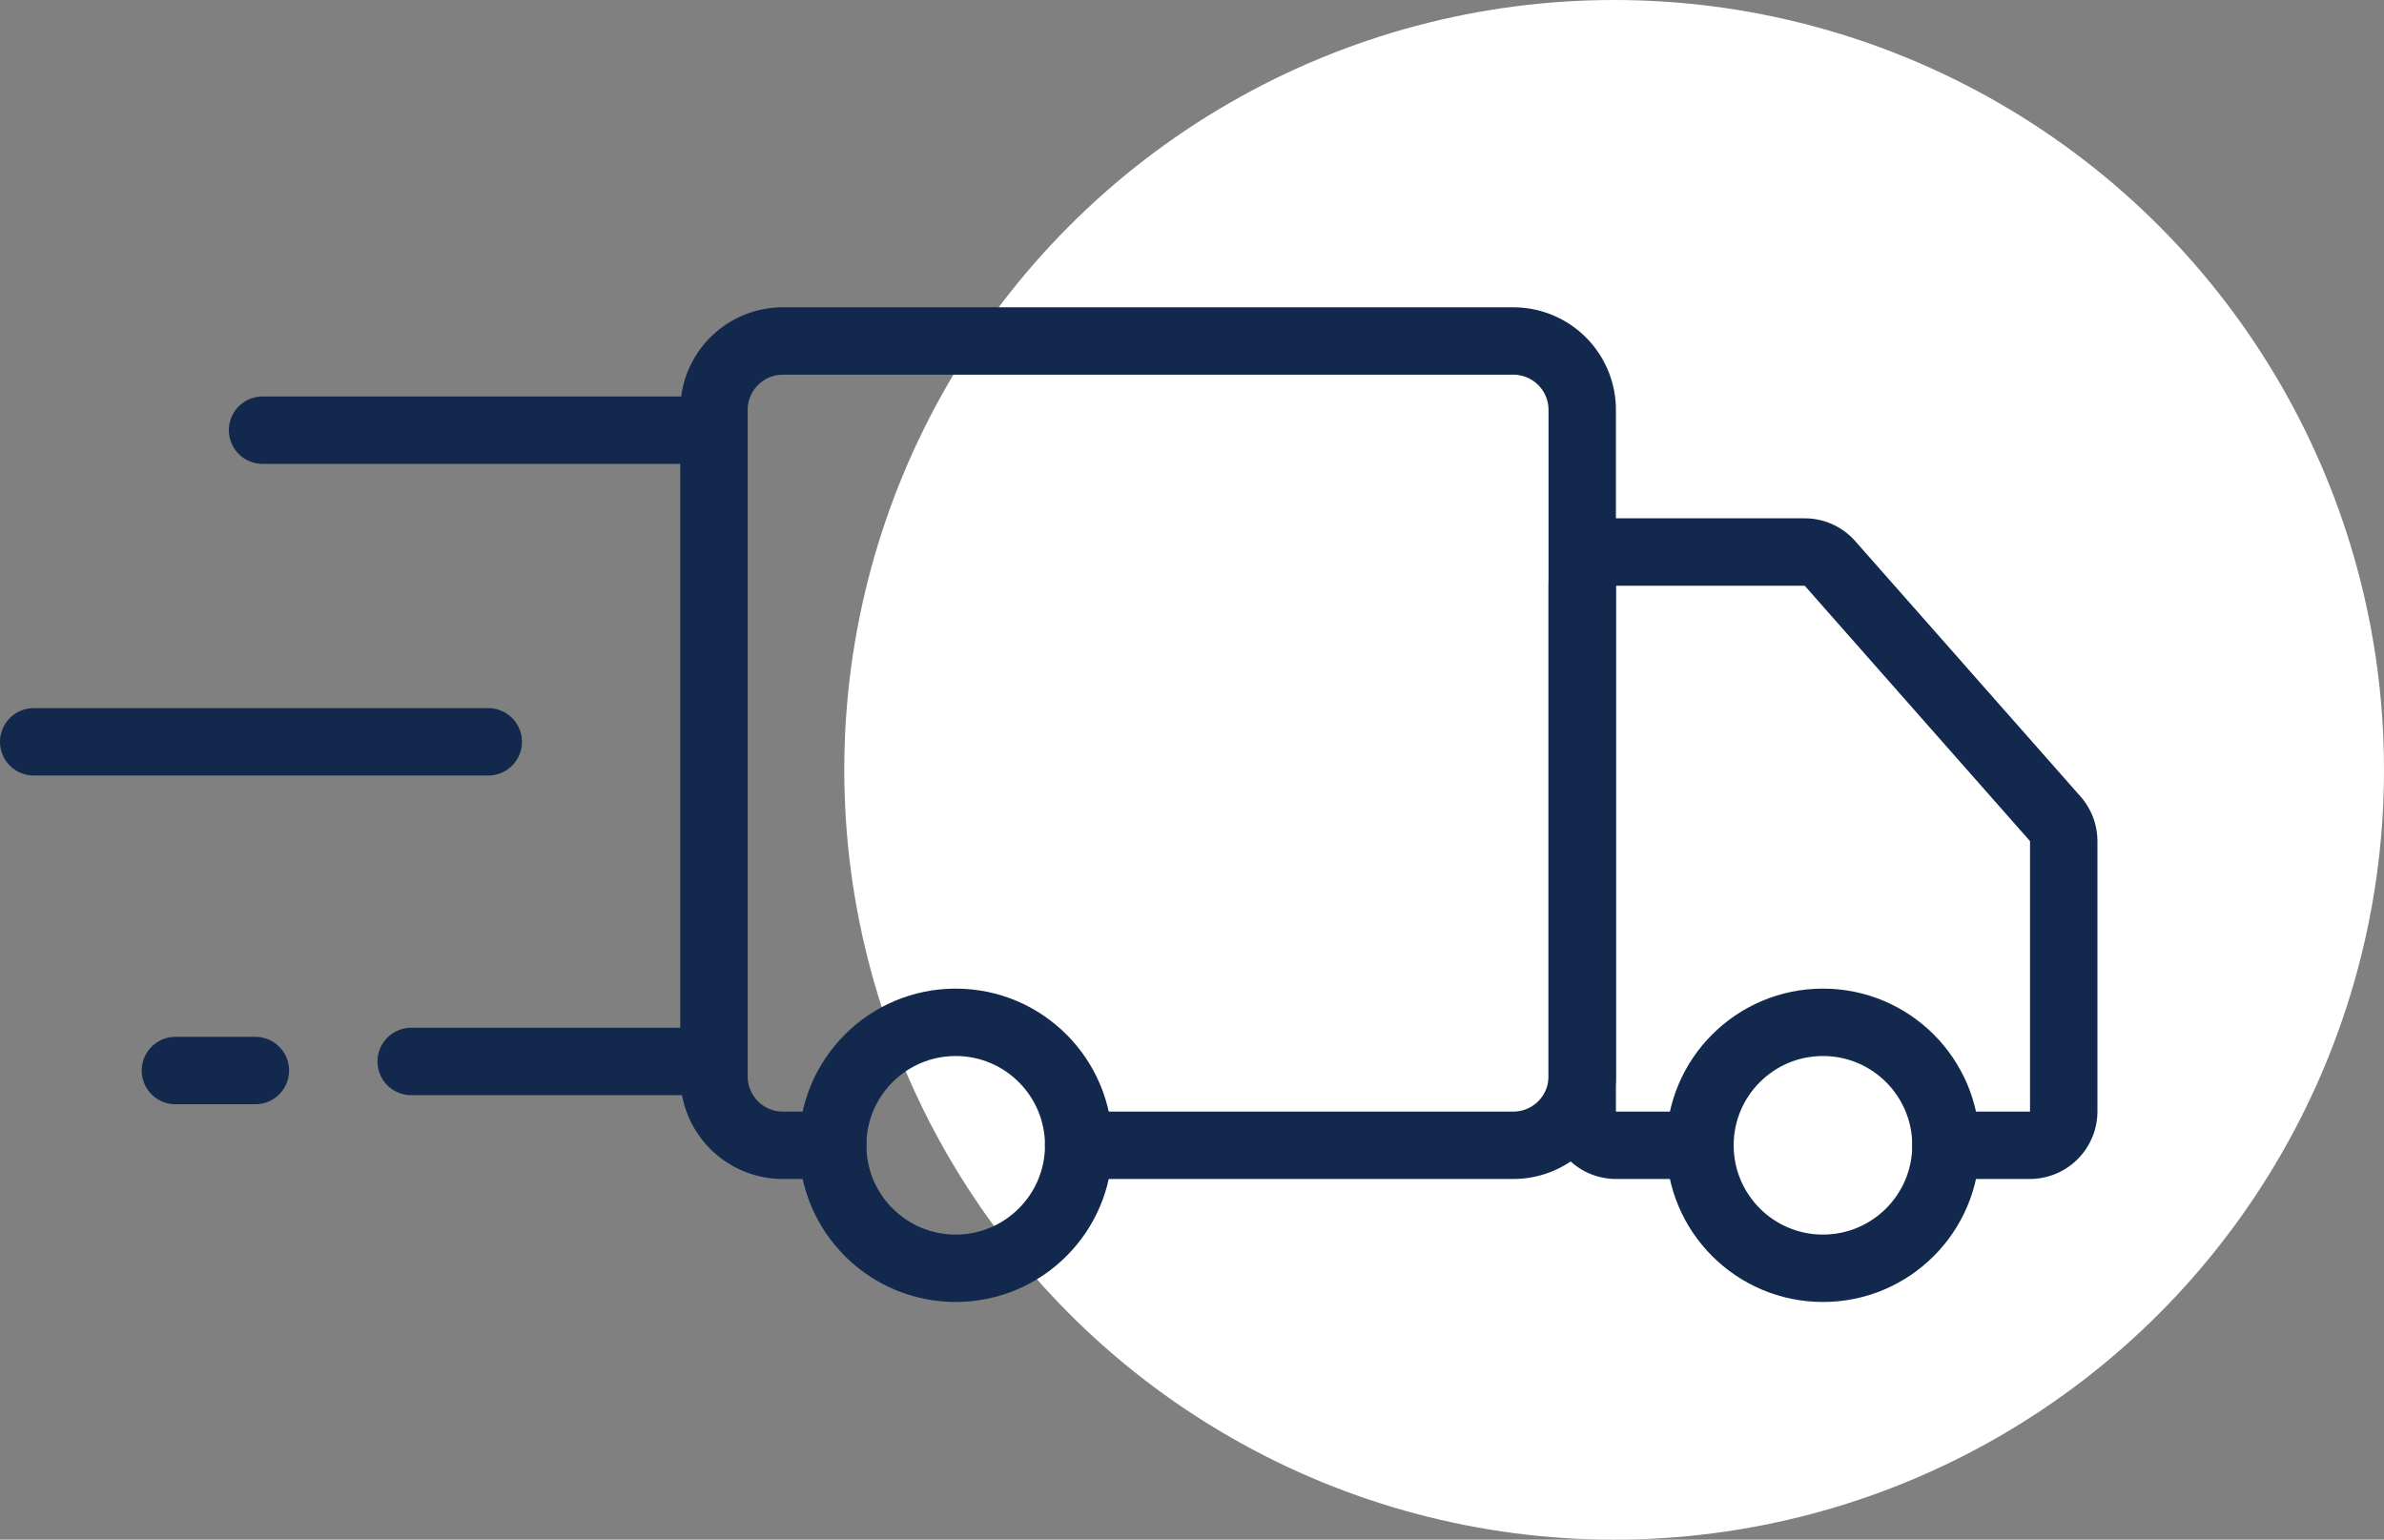 <svg xmlns="http://www.w3.org/2000/svg" viewBox="0 0 88.431 57.113"><rect x="0" y="0" width="88.431" height="57.113" fill="#808080" stroke="none"/><defs><style>.cls-1{fill:#ffffff;}.cls-2{fill:none;stroke:#12284C;stroke-linecap:round;stroke-linejoin:round;stroke-width:2.5px;}</style></defs><title>Step-3-Icon</title><g id="Layer_2" data-name="Layer 2"><g id="Layer_1-2" data-name="Layer 1"><circle class="cls-1" cx="59.874" cy="28.557" r="28.557"/><path class="cls-2" d="M30.888,42.485H29.039a2.555,2.555,0,0,1-2.555-2.555V15.205a2.555,2.555,0,0,1,2.555-2.555h27.096a2.555,2.555,0,0,1,2.555,2.555V39.929a2.555,2.555,0,0,1-2.555,2.555H40.012"/><path class="cls-2" d="M72.183,42.484l3.11-0a1.258,1.258,0,0,0,1.258-1.258V31.206a1.258,1.258,0,0,0-.314-.832L67.883,20.903a1.258,1.258,0,0,0-.943-.426H59.948a1.258,1.258,0,0,0-1.258,1.258V41.227a1.258,1.258,0,0,0,1.258,1.258l3.11-0"/><line class="cls-2" x1="9.739" y1="15.957" x2="26.483" y2="15.957"/><line class="cls-2" x1="1.25" y1="27.518" x2="18.111" y2="27.518"/><line class="cls-2" x1="15.252" y1="39.375" x2="26.483" y2="39.375"/><line class="cls-2" x1="9.473" y1="39.712" x2="6.506" y2="39.712"/><circle class="cls-2" cx="35.45" cy="42.485" r="4.562"/><circle class="cls-2" cx="67.62" cy="42.485" r="4.562"/></g></g></svg>
